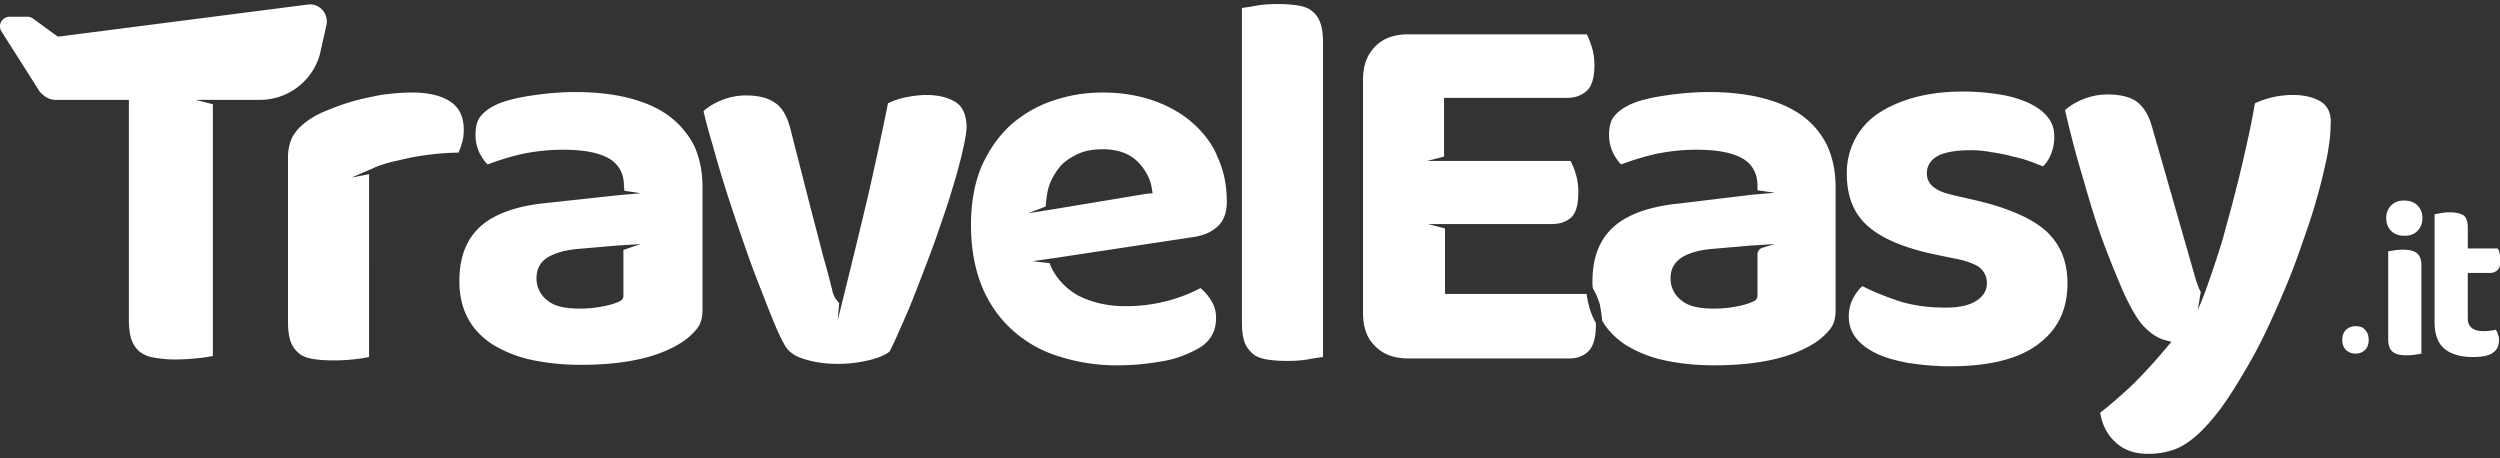 <svg width="120" height="22" viewBox="0 0 120 22" fill="none" xmlns="http://www.w3.org/2000/svg">
    <rect x="0" y="0" width="120" height="22" fill="#333333" stroke="none"/>
    <g clip-path="url(#a)" fill="#fff">
        <path d="M69.361 14.11v-3.145l-.82-.211h5.952c.399 0 .703-.118.938-.329.234-.235.328-.634.328-1.22q0-.493-.141-.915a3 3 0 0 0-.234-.564h-6.89l.82-.21V4.698h5.906c.398 0 .703-.117.96-.352.235-.234.352-.633.352-1.22q0-.492-.14-.915c-.071-.211-.141-.422-.235-.563h-8.553c-.68 0-1.219.188-1.594.586-.398.4-.585.916-.585 1.596v11.193c0 .68.187 1.22.585 1.596.399.399.914.587 1.594.587h7.71c.398 0 .702-.118.937-.352.234-.235.351-.657.351-1.244v-.117c-.023-.024-.023-.047-.047-.07-.21-.4-.328-.822-.398-1.315h-6.796" />
        <path d="M76.907 15.4c.258.446.633.821 1.078 1.126a5.9 5.9 0 0 0 1.828.751c.726.164 1.546.258 2.46.258 2.015 0 3.585-.328 4.687-.985q.492-.282.843-.704c.211-.235.305-.54.305-.939V8.994q0-1.162-.422-2.042a3.84 3.84 0 0 0-1.195-1.408c-.516-.375-1.172-.657-1.922-.845s-1.617-.281-2.53-.281c-.61 0-1.242.047-1.922.14s-1.265.212-1.734.4c-.398.164-.703.375-.89.61-.188.21-.258.54-.258.915 0 .305.07.61.21.891.118.212.235.4.376.517a13 13 0 0 1 1.617-.493 9.6 9.6 0 0 1 2.015-.211c.89 0 1.57.117 2.062.352.539.258.843.727.843 1.36v.235l.844.118-1.101.094-3.492.422c-1.453.14-2.53.54-3.187 1.15-.656.61-.984 1.455-.984 2.605 0 .117 0 .21.023.328.118.188.235.446.329.75.046.259.093.517.117.799m3.913-3.098q.528-.281 1.336-.352l1.898-.164 1.125-.07-.61.187a.33.33 0 0 0-.21.305v1.995a.26.26 0 0 1-.141.235q-.317.175-.914.281a5.6 5.6 0 0 1-1.031.094c-.727 0-1.242-.117-1.57-.399a1.3 1.3 0 0 1-.516-1.08c0-.445.211-.797.633-1.032m17.434-1.173c-.68-.634-1.851-1.15-3.468-1.525l-.82-.188c-.539-.117-.89-.235-1.101-.399a.8.8 0 0 1-.375-.704c0-.282.117-.657.656-.892.351-.14.82-.21 1.453-.21a5 5 0 0 1 .984.093c.351.047.703.117 1.03.211.352.07.657.165.962.282.187.07.351.14.492.188.14-.141.258-.305.351-.517.117-.258.188-.563.188-.915s-.094-.657-.305-.915c-.21-.282-.515-.493-.89-.68a5.4 5.4 0 0 0-1.43-.423 11 11 0 0 0-1.78-.14c-.844 0-1.594.093-2.297.28q-1.02.283-1.758.775a3.4 3.4 0 0 0-1.1 1.22 3.5 3.5 0 0 0-.4 1.643c0 1.126.329 1.948 1.032 2.558s1.804 1.056 3.28 1.36l.797.165c.54.094.914.235 1.172.376.28.187.445.469.445.82 0 .259-.094.611-.586.893-.328.187-.797.281-1.382.281-.89 0-1.688-.117-2.367-.352-.61-.211-1.148-.422-1.64-.68-.164.14-.305.328-.422.54-.14.234-.234.563-.234.915 0 .399.117.727.328 1.009.234.305.538.54.96.75.422.212.938.352 1.547.47.61.094 1.289.164 2.015.164 1.875 0 3.328-.352 4.265-1.08.937-.703 1.382-1.665 1.382-2.91 0-1.032-.328-1.83-.984-2.463m13.193-6.219c-.352-.234-.82-.351-1.383-.351-.656 0-1.265.14-1.827.399-.118.68-.258 1.384-.422 2.088-.164.75-.352 1.525-.539 2.253-.188.75-.398 1.478-.586 2.182-.211.704-.89 2.793-1.195 3.38l.141-.846-.071-.14-.093-.235-.071-.211-2.085-7.275c-.164-.633-.446-1.056-.774-1.29-.351-.235-.82-.329-1.382-.329a3.1 3.1 0 0 0-1.242.258 2.9 2.9 0 0 0-.797.493c.258 1.103.516 2.112.773 2.957.258.891.493 1.713.727 2.417a31 31 0 0 0 .679 1.854c.211.54.422 1.032.61 1.478.398.868.75 1.455 1.054 1.736.305.305.586.47.844.564l.422.117-.282.328a25 25 0 0 1-1.546 1.69c-.516.493-1.055.962-1.594 1.384.094.564.328 1.033.703 1.385.399.399.938.587 1.594.587a3.5 3.5 0 0 0 1.125-.165c.351-.093.703-.305 1.054-.586.375-.305.75-.704 1.172-1.244s.867-1.244 1.359-2.088c.304-.517.609-1.08.914-1.713q.456-.951.914-2.042c.304-.704.585-1.455.843-2.206.258-.727.516-1.478.703-2.159.211-.704.352-1.36.492-1.97.117-.61.188-1.15.188-1.596.047-.517-.117-.892-.422-1.103M14.786.217 1.828 1.883a.77.77 0 0 0-.61 1.127l.633 1.267c.164.305.469.516.82.516h3.515V15.33c0 .423.047.775.14 1.01.095.234.212.398.376.54.187.14.398.234.656.28.281.048.633.095 1.007.095q.598 0 1.196-.07c.28-.024.492-.071.656-.095V5.004l-.82-.21h3.07a2.99 2.99 0 0 0 2.881-2.16l.305-1.36c.164-.564-.281-1.127-.867-1.057m6.842 4.67c-.445-.305-1.078-.446-1.85-.446-.493 0-.985.047-1.5.118-.47.093-.961.187-1.43.328-.469.14-.89.305-1.289.47a3.9 3.9 0 0 0-.984.586 2.1 2.1 0 0 0-.562.68 2.2 2.2 0 0 0-.188.916v7.931c0 .4.047.728.14.962.095.235.235.4.4.54.163.14.397.211.655.258.282.047.633.07.985.07q.597 0 1.124-.07c.235-.023.445-.07.586-.094V8.36l-.843.164 1.03-.445c.235-.118.54-.212.891-.306.328-.07.68-.164 1.055-.234s.773-.118 1.171-.164c.328-.024.656-.047.984-.047a2.5 2.5 0 0 0 .164-.446c.07-.211.094-.423.094-.657q0-.915-.633-1.338m10.452.657c-.516-.375-1.172-.657-1.922-.845s-1.617-.281-2.53-.281c-.61 0-1.243.047-1.922.14-.68.095-1.242.212-1.734.4-.399.164-.703.375-.89.61-.188.21-.258.54-.258.915 0 .305.07.61.21.892.118.21.235.398.375.516a13 13 0 0 1 1.617-.493 9.6 9.6 0 0 1 2.015-.211c.891 0 1.57.117 2.063.352.539.258.843.727.843 1.36l.024.259.796.117-1.078.094-3.468.376c-1.453.14-2.53.54-3.186 1.15s-.985 1.454-.985 2.604c0 .68.14 1.267.399 1.76.257.493.656.915 1.148 1.244a5.9 5.9 0 0 0 1.828.75c.726.165 1.546.259 2.46.259 2.015 0 3.585-.329 4.687-.986q.492-.28.843-.704c.211-.234.305-.54.305-.938v-5.89q0-1.162-.422-2.042a4.15 4.15 0 0 0-1.218-1.408m-2.156 6.453v2.206a.26.26 0 0 1-.14.235q-.317.176-.915.281a5.6 5.6 0 0 1-1.03.094c-.727 0-1.243-.117-1.57-.399a1.3 1.3 0 0 1-.516-1.08c0-.445.21-.82.632-1.032q.528-.281 1.336-.352l1.898-.164 1.125-.07zM45.882 4.91q-.563-.351-1.406-.351c-.328 0-.68.047-1.032.117-.304.07-.585.164-.82.282a177 177 0 0 1-.984 4.552 430 430 0 0 1-1.054 4.341l-.375 1.525.07-.82-.187-.236-.118-.258-.046-.21c-.094-.353-.211-.846-.399-1.48-.164-.633-.351-1.36-.562-2.158l-1.031-4.036q-.246-.95-.774-1.267c-.351-.235-.796-.329-1.359-.329a3.1 3.1 0 0 0-1.242.258 2.9 2.9 0 0 0-.796.493c.117.493.258 1.032.445 1.643.187.68.398 1.408.633 2.135.234.75.492 1.502.75 2.253.257.75.515 1.478.773 2.135s.492 1.267.703 1.784c.21.516.398.938.562 1.22.164.328.445.563.89.704.47.164 1.032.258 1.688.258.562 0 1.078-.07 1.546-.188.399-.094.727-.235.938-.399.21-.399.422-.892.68-1.478.28-.61.538-1.29.82-2.018.28-.728.562-1.455.82-2.206s.515-1.478.703-2.135c.21-.68.374-1.291.492-1.807.117-.517.187-.915.187-1.174-.023-.563-.187-.938-.515-1.15m11.411 1.033c-.515-.47-1.171-.845-1.898-1.103s-1.546-.399-2.46-.399c-.797 0-1.594.118-2.343.376-.75.234-1.43.633-2.016 1.126-.586.516-1.054 1.173-1.43 1.971-.35.798-.538 1.76-.538 2.887 0 1.126.187 2.135.539 2.98a5.7 5.7 0 0 0 1.476 2.088 5.9 5.9 0 0 0 2.226 1.244 9 9 0 0 0 2.812.422c.61 0 1.242-.047 1.945-.164a5.3 5.3 0 0 0 1.804-.587c.657-.328.961-.844.961-1.525 0-.305-.07-.587-.258-.868a2.3 2.3 0 0 0-.492-.563c-.398.21-.89.422-1.476.586a7.8 7.8 0 0 1-2.132.282c-.82 0-1.547-.164-2.18-.47-.656-.328-1.218-.938-1.452-1.595l-.82-.094 1.148-.164 6.514-.986c.539-.07.96-.258 1.242-.54.281-.258.422-.657.422-1.173 0-.774-.14-1.478-.446-2.135-.21-.563-.632-1.127-1.148-1.596M55.043 9.3l-4.522.75-1.171.188.843-.328c.024-.305.07-.751.188-1.056q.175-.458.492-.845c.21-.258.515-.446.843-.61.352-.164.75-.235 1.219-.235.726 0 1.289.212 1.687.61.375.4.586.798.656 1.22l.047.282zM62.964.522c-.164-.14-.398-.21-.656-.258a6 6 0 0 0-.984-.07c-.375 0-.75.023-1.102.094-.257.047-.445.07-.609.094v15.112c0 .399.047.727.14.962.095.235.235.399.4.54.163.14.398.21.655.258.282.047.633.07.984.07.375 0 .75-.023 1.102-.094.258-.047.445-.07.61-.094V2.024c0-.399-.048-.727-.142-.962a1.17 1.17 0 0 0-.398-.54" />
        <path d="M1.874 4.347.07 1.508A.46.46 0 0 1 .468.804h.844a.45.45 0 0 1 .281.094l3.703 2.699a.452.452 0 0 1-.235.82l-2.788.142a.46.46 0 0 1-.399-.212m111.19 11.311a.62.62 0 0 0-.469.188c-.117.117-.164.281-.164.47 0 .187.047.351.164.469a.65.65 0 0 0 .469.187c.211 0 .351-.07.468-.187.118-.118.165-.282.165-.47s-.047-.352-.165-.47c-.093-.14-.257-.187-.468-.187m2.929-3.52a.9.9 0 0 0-.258-.117 2.5 2.5 0 0 0-.843 0c-.094.023-.188.023-.258.047v4.224c0 .164.023.281.07.398a.5.5 0 0 0 .164.212.9.9 0 0 0 .258.117c.234.047.562.047.843 0 .094-.023.188-.023.258-.047v-4.224a1 1 0 0 0-.07-.399.5.5 0 0 0-.164-.21m-.586-2.512c-.281 0-.468.07-.633.235a.83.83 0 0 0-.234.61c0 .235.07.446.234.61.165.164.375.235.633.235.281 0 .469-.07.633-.235a.83.83 0 0 0 .234-.61.83.83 0 0 0-.234-.61c-.141-.14-.352-.235-.633-.235m4.382 6.195a.8.8 0 0 1-.234.047c-.117.024-.235.024-.352.024-.234 0-.422-.047-.539-.141-.14-.094-.211-.258-.211-.47V13.1h1.055a.5.5 0 0 0 .375-.14c.094-.094.14-.235.14-.47 0-.14-.023-.258-.046-.352-.024-.094-.047-.164-.094-.211h-1.43v-.985c0-.306-.07-.517-.21-.61-.165-.095-.375-.141-.68-.141a2.6 2.6 0 0 0-.445.046c-.094.024-.188.024-.258.047v5.163c0 .61.164 1.032.469 1.29.304.259.773.4 1.359.4.492 0 .82-.07 1.007-.235.188-.141.258-.329.258-.587a.65.65 0 0 0-.07-.305c0-.07-.047-.117-.094-.188" />
    </g>
    <defs>
        <clipPath id="a">
            <path fill="#fff" d="M0 .194h120v21.612H0z" />
        </clipPath>
    </defs>
</svg>
